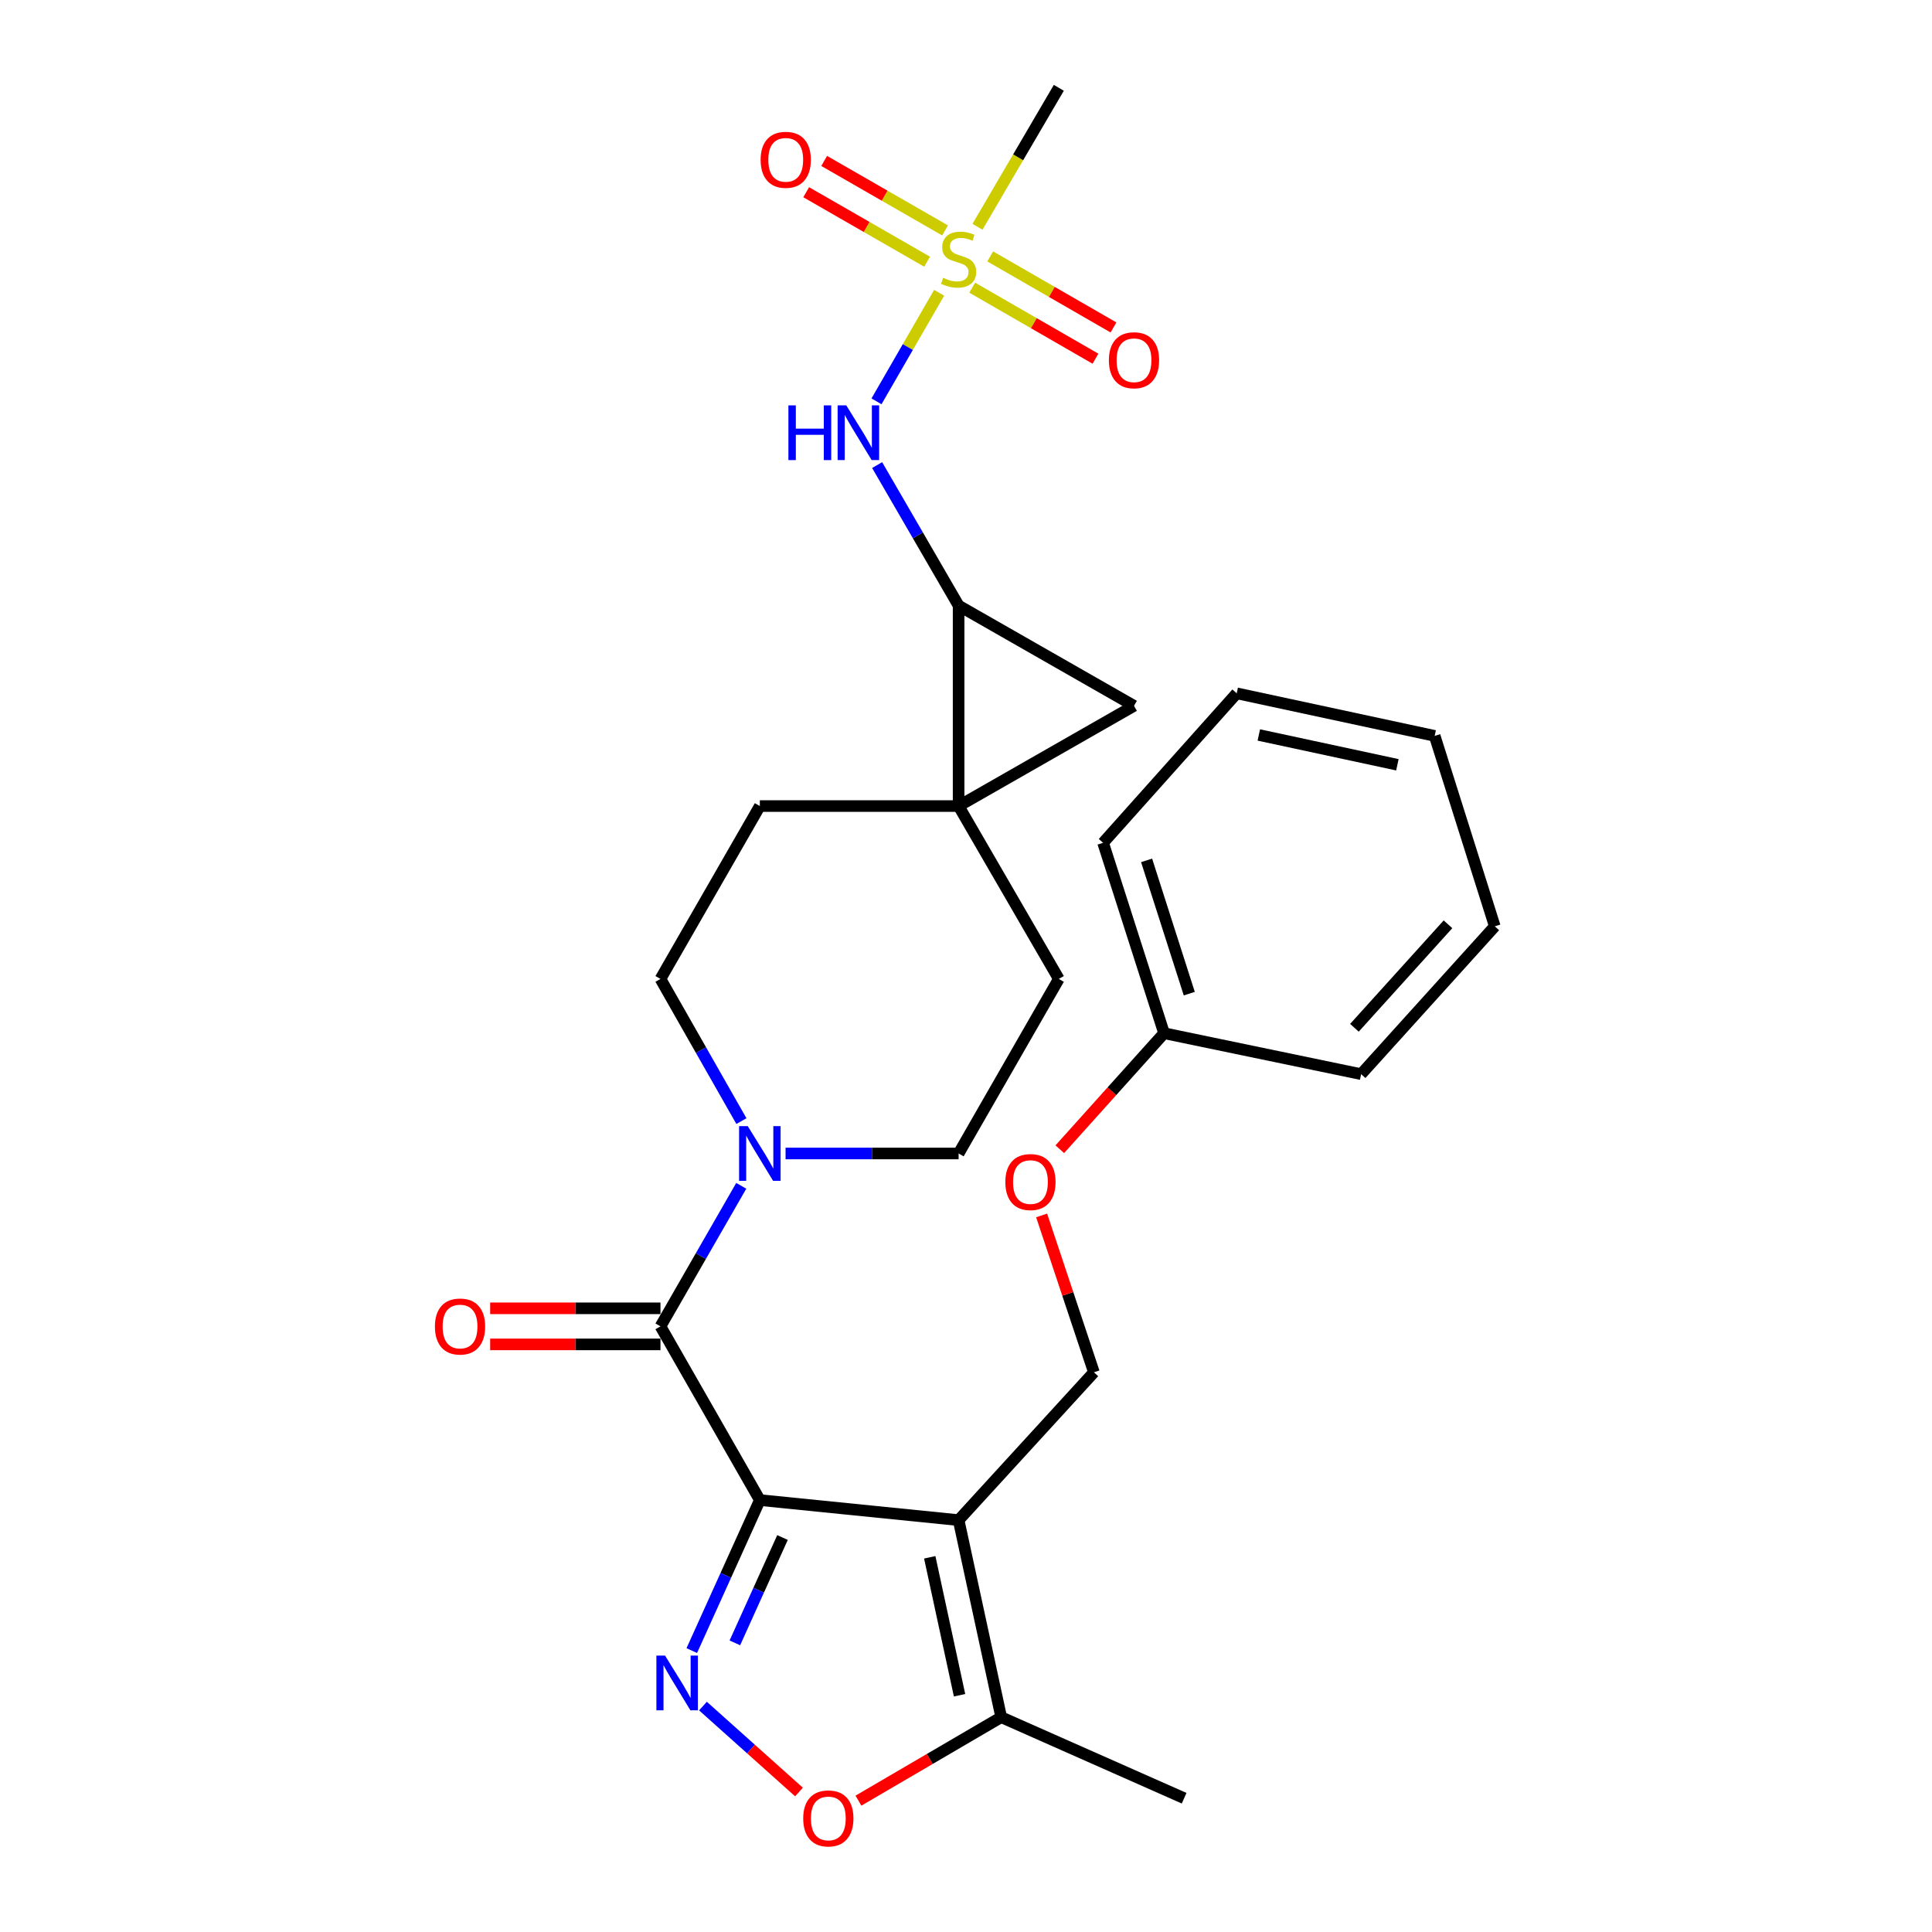 <?xml version='1.0' encoding='iso-8859-1'?>
<svg version='1.1' baseProfile='full'
              xmlns='http://www.w3.org/2000/svg'
                      xmlns:rdkit='http://www.rdkit.org/xml'
                      xmlns:xlink='http://www.w3.org/1999/xlink'
                  xml:space='preserve'
width='1000px' height='1000px' viewBox='0 0 1000 1000'>
<!-- END OF HEADER -->
<rect style='opacity:1.0;fill:#FFFFFF;stroke:none' width='1000' height='1000' x='0' y='0'> </rect>
<path class='bond-0' d='M 393.292,776.439 L 496.177,786.813' style='fill:none;fill-rule:evenodd;stroke:#000000;stroke-width:6px;stroke-linecap:butt;stroke-linejoin:miter;stroke-opacity:1' />
<path class='bond-1' d='M 393.292,776.439 L 375.68,815.39' style='fill:none;fill-rule:evenodd;stroke:#000000;stroke-width:6px;stroke-linecap:butt;stroke-linejoin:miter;stroke-opacity:1' />
<path class='bond-1' d='M 375.68,815.39 L 358.068,854.341' style='fill:none;fill-rule:evenodd;stroke:#0000FF;stroke-width:6px;stroke-linecap:butt;stroke-linejoin:miter;stroke-opacity:1' />
<path class='bond-1' d='M 405.023,795.818 L 392.694,823.083' style='fill:none;fill-rule:evenodd;stroke:#000000;stroke-width:6px;stroke-linecap:butt;stroke-linejoin:miter;stroke-opacity:1' />
<path class='bond-1' d='M 392.694,823.083 L 380.365,850.349' style='fill:none;fill-rule:evenodd;stroke:#0000FF;stroke-width:6px;stroke-linecap:butt;stroke-linejoin:miter;stroke-opacity:1' />
<path class='bond-2' d='M 393.292,776.439 L 341.86,686.521' style='fill:none;fill-rule:evenodd;stroke:#000000;stroke-width:6px;stroke-linecap:butt;stroke-linejoin:miter;stroke-opacity:1' />
<path class='bond-10' d='M 496.177,786.813 L 518.221,888.816' style='fill:none;fill-rule:evenodd;stroke:#000000;stroke-width:6px;stroke-linecap:butt;stroke-linejoin:miter;stroke-opacity:1' />
<path class='bond-10' d='M 481.233,806.058 L 496.664,877.46' style='fill:none;fill-rule:evenodd;stroke:#000000;stroke-width:6px;stroke-linecap:butt;stroke-linejoin:miter;stroke-opacity:1' />
<path class='bond-11' d='M 496.177,786.813 L 566.209,710.297' style='fill:none;fill-rule:evenodd;stroke:#000000;stroke-width:6px;stroke-linecap:butt;stroke-linejoin:miter;stroke-opacity:1' />
<path class='bond-8' d='M 363.856,883.06 L 388.709,905.303' style='fill:none;fill-rule:evenodd;stroke:#0000FF;stroke-width:6px;stroke-linecap:butt;stroke-linejoin:miter;stroke-opacity:1' />
<path class='bond-8' d='M 388.709,905.303 L 413.562,927.547' style='fill:none;fill-rule:evenodd;stroke:#FF0000;stroke-width:6px;stroke-linecap:butt;stroke-linejoin:miter;stroke-opacity:1' />
<path class='bond-7' d='M 341.86,686.521 L 362.765,650.15' style='fill:none;fill-rule:evenodd;stroke:#000000;stroke-width:6px;stroke-linecap:butt;stroke-linejoin:miter;stroke-opacity:1' />
<path class='bond-7' d='M 362.765,650.15 L 383.67,613.779' style='fill:none;fill-rule:evenodd;stroke:#0000FF;stroke-width:6px;stroke-linecap:butt;stroke-linejoin:miter;stroke-opacity:1' />
<path class='bond-16' d='M 341.86,677.185 L 297.784,677.185' style='fill:none;fill-rule:evenodd;stroke:#000000;stroke-width:6px;stroke-linecap:butt;stroke-linejoin:miter;stroke-opacity:1' />
<path class='bond-16' d='M 297.784,677.185 L 253.708,677.185' style='fill:none;fill-rule:evenodd;stroke:#FF0000;stroke-width:6px;stroke-linecap:butt;stroke-linejoin:miter;stroke-opacity:1' />
<path class='bond-16' d='M 341.86,695.857 L 297.784,695.857' style='fill:none;fill-rule:evenodd;stroke:#000000;stroke-width:6px;stroke-linecap:butt;stroke-linejoin:miter;stroke-opacity:1' />
<path class='bond-16' d='M 297.784,695.857 L 253.708,695.857' style='fill:none;fill-rule:evenodd;stroke:#FF0000;stroke-width:6px;stroke-linecap:butt;stroke-linejoin:miter;stroke-opacity:1' />
<path class='bond-3' d='M 486.095,151.541 L 469.885,179.637' style='fill:none;fill-rule:evenodd;stroke:#CCCC00;stroke-width:6px;stroke-linecap:butt;stroke-linejoin:miter;stroke-opacity:1' />
<path class='bond-3' d='M 469.885,179.637 L 453.675,207.733' style='fill:none;fill-rule:evenodd;stroke:#0000FF;stroke-width:6px;stroke-linecap:butt;stroke-linejoin:miter;stroke-opacity:1' />
<path class='bond-12' d='M 489.17,119.269 L 457.881,101.285' style='fill:none;fill-rule:evenodd;stroke:#CCCC00;stroke-width:6px;stroke-linecap:butt;stroke-linejoin:miter;stroke-opacity:1' />
<path class='bond-12' d='M 457.881,101.285 L 426.591,83.301' style='fill:none;fill-rule:evenodd;stroke:#FF0000;stroke-width:6px;stroke-linecap:butt;stroke-linejoin:miter;stroke-opacity:1' />
<path class='bond-12' d='M 479.865,135.458 L 448.576,117.474' style='fill:none;fill-rule:evenodd;stroke:#CCCC00;stroke-width:6px;stroke-linecap:butt;stroke-linejoin:miter;stroke-opacity:1' />
<path class='bond-12' d='M 448.576,117.474 L 417.286,99.49' style='fill:none;fill-rule:evenodd;stroke:#FF0000;stroke-width:6px;stroke-linecap:butt;stroke-linejoin:miter;stroke-opacity:1' />
<path class='bond-13' d='M 503.215,148.897 L 535.114,167.28' style='fill:none;fill-rule:evenodd;stroke:#CCCC00;stroke-width:6px;stroke-linecap:butt;stroke-linejoin:miter;stroke-opacity:1' />
<path class='bond-13' d='M 535.114,167.28 L 567.013,185.662' style='fill:none;fill-rule:evenodd;stroke:#FF0000;stroke-width:6px;stroke-linecap:butt;stroke-linejoin:miter;stroke-opacity:1' />
<path class='bond-13' d='M 512.538,132.719 L 544.437,151.101' style='fill:none;fill-rule:evenodd;stroke:#CCCC00;stroke-width:6px;stroke-linecap:butt;stroke-linejoin:miter;stroke-opacity:1' />
<path class='bond-13' d='M 544.437,151.101 L 576.336,169.484' style='fill:none;fill-rule:evenodd;stroke:#FF0000;stroke-width:6px;stroke-linecap:butt;stroke-linejoin:miter;stroke-opacity:1' />
<path class='bond-20' d='M 505.945,117.379 L 526.995,81.417' style='fill:none;fill-rule:evenodd;stroke:#CCCC00;stroke-width:6px;stroke-linecap:butt;stroke-linejoin:miter;stroke-opacity:1' />
<path class='bond-20' d='M 526.995,81.417 L 548.045,45.455' style='fill:none;fill-rule:evenodd;stroke:#000000;stroke-width:6px;stroke-linecap:butt;stroke-linejoin:miter;stroke-opacity:1' />
<path class='bond-4' d='M 496.177,417.213 L 393.292,417.213' style='fill:none;fill-rule:evenodd;stroke:#000000;stroke-width:6px;stroke-linecap:butt;stroke-linejoin:miter;stroke-opacity:1' />
<path class='bond-5' d='M 496.177,417.213 L 496.177,313.466' style='fill:none;fill-rule:evenodd;stroke:#000000;stroke-width:6px;stroke-linecap:butt;stroke-linejoin:miter;stroke-opacity:1' />
<path class='bond-6' d='M 496.177,417.213 L 586.957,365.334' style='fill:none;fill-rule:evenodd;stroke:#000000;stroke-width:6px;stroke-linecap:butt;stroke-linejoin:miter;stroke-opacity:1' />
<path class='bond-29' d='M 496.177,417.213 L 548.045,506.695' style='fill:none;fill-rule:evenodd;stroke:#000000;stroke-width:6px;stroke-linecap:butt;stroke-linejoin:miter;stroke-opacity:1' />
<path class='bond-9' d='M 496.177,313.466 L 475.093,277.098' style='fill:none;fill-rule:evenodd;stroke:#000000;stroke-width:6px;stroke-linecap:butt;stroke-linejoin:miter;stroke-opacity:1' />
<path class='bond-9' d='M 475.093,277.098 L 454.008,240.73' style='fill:none;fill-rule:evenodd;stroke:#0000FF;stroke-width:6px;stroke-linecap:butt;stroke-linejoin:miter;stroke-opacity:1' />
<path class='bond-30' d='M 496.177,313.466 L 586.957,365.334' style='fill:none;fill-rule:evenodd;stroke:#000000;stroke-width:6px;stroke-linecap:butt;stroke-linejoin:miter;stroke-opacity:1' />
<path class='bond-17' d='M 406.604,597.039 L 451.391,597.039' style='fill:none;fill-rule:evenodd;stroke:#0000FF;stroke-width:6px;stroke-linecap:butt;stroke-linejoin:miter;stroke-opacity:1' />
<path class='bond-17' d='M 451.391,597.039 L 496.177,597.039' style='fill:none;fill-rule:evenodd;stroke:#000000;stroke-width:6px;stroke-linecap:butt;stroke-linejoin:miter;stroke-opacity:1' />
<path class='bond-18' d='M 383.751,580.28 L 362.806,543.487' style='fill:none;fill-rule:evenodd;stroke:#0000FF;stroke-width:6px;stroke-linecap:butt;stroke-linejoin:miter;stroke-opacity:1' />
<path class='bond-18' d='M 362.806,543.487 L 341.86,506.695' style='fill:none;fill-rule:evenodd;stroke:#000000;stroke-width:6px;stroke-linecap:butt;stroke-linejoin:miter;stroke-opacity:1' />
<path class='bond-28' d='M 444.33,932.015 L 481.276,910.416' style='fill:none;fill-rule:evenodd;stroke:#FF0000;stroke-width:6px;stroke-linecap:butt;stroke-linejoin:miter;stroke-opacity:1' />
<path class='bond-28' d='M 481.276,910.416 L 518.221,888.816' style='fill:none;fill-rule:evenodd;stroke:#000000;stroke-width:6px;stroke-linecap:butt;stroke-linejoin:miter;stroke-opacity:1' />
<path class='bond-22' d='M 518.221,888.816 L 612.901,930.757' style='fill:none;fill-rule:evenodd;stroke:#000000;stroke-width:6px;stroke-linecap:butt;stroke-linejoin:miter;stroke-opacity:1' />
<path class='bond-19' d='M 566.209,710.297 L 552.676,669.701' style='fill:none;fill-rule:evenodd;stroke:#000000;stroke-width:6px;stroke-linecap:butt;stroke-linejoin:miter;stroke-opacity:1' />
<path class='bond-19' d='M 552.676,669.701 L 539.143,629.105' style='fill:none;fill-rule:evenodd;stroke:#FF0000;stroke-width:6px;stroke-linecap:butt;stroke-linejoin:miter;stroke-opacity:1' />
<path class='bond-14' d='M 548.045,506.695 L 496.177,597.039' style='fill:none;fill-rule:evenodd;stroke:#000000;stroke-width:6px;stroke-linecap:butt;stroke-linejoin:miter;stroke-opacity:1' />
<path class='bond-15' d='M 393.292,417.213 L 341.86,506.695' style='fill:none;fill-rule:evenodd;stroke:#000000;stroke-width:6px;stroke-linecap:butt;stroke-linejoin:miter;stroke-opacity:1' />
<path class='bond-21' d='M 548.549,594.841 L 575.533,564.814' style='fill:none;fill-rule:evenodd;stroke:#FF0000;stroke-width:6px;stroke-linecap:butt;stroke-linejoin:miter;stroke-opacity:1' />
<path class='bond-21' d='M 575.533,564.814 L 602.517,534.787' style='fill:none;fill-rule:evenodd;stroke:#000000;stroke-width:6px;stroke-linecap:butt;stroke-linejoin:miter;stroke-opacity:1' />
<path class='bond-23' d='M 602.517,534.787 L 570.961,436.238' style='fill:none;fill-rule:evenodd;stroke:#000000;stroke-width:6px;stroke-linecap:butt;stroke-linejoin:miter;stroke-opacity:1' />
<path class='bond-23' d='M 615.567,514.31 L 593.477,445.326' style='fill:none;fill-rule:evenodd;stroke:#000000;stroke-width:6px;stroke-linecap:butt;stroke-linejoin:miter;stroke-opacity:1' />
<path class='bond-24' d='M 602.517,534.787 L 704.52,555.98' style='fill:none;fill-rule:evenodd;stroke:#000000;stroke-width:6px;stroke-linecap:butt;stroke-linejoin:miter;stroke-opacity:1' />
<path class='bond-26' d='M 570.961,436.238 L 640.121,358.861' style='fill:none;fill-rule:evenodd;stroke:#000000;stroke-width:6px;stroke-linecap:butt;stroke-linejoin:miter;stroke-opacity:1' />
<path class='bond-25' d='M 704.52,555.98 L 773.702,479.464' style='fill:none;fill-rule:evenodd;stroke:#000000;stroke-width:6px;stroke-linecap:butt;stroke-linejoin:miter;stroke-opacity:1' />
<path class='bond-25' d='M 701.047,531.98 L 749.474,478.419' style='fill:none;fill-rule:evenodd;stroke:#000000;stroke-width:6px;stroke-linecap:butt;stroke-linejoin:miter;stroke-opacity:1' />
<path class='bond-27' d='M 773.702,479.464 L 742.581,380.895' style='fill:none;fill-rule:evenodd;stroke:#000000;stroke-width:6px;stroke-linecap:butt;stroke-linejoin:miter;stroke-opacity:1' />
<path class='bond-31' d='M 640.121,358.861 L 742.581,380.895' style='fill:none;fill-rule:evenodd;stroke:#000000;stroke-width:6px;stroke-linecap:butt;stroke-linejoin:miter;stroke-opacity:1' />
<path class='bond-31' d='M 651.564,380.421 L 723.286,395.845' style='fill:none;fill-rule:evenodd;stroke:#000000;stroke-width:6px;stroke-linecap:butt;stroke-linejoin:miter;stroke-opacity:1' />
<path  class='atom-2' d='M 344.231 856.938
L 353.511 871.938
Q 354.431 873.418, 355.911 876.098
Q 357.391 878.778, 357.471 878.938
L 357.471 856.938
L 361.231 856.938
L 361.231 885.258
L 357.351 885.258
L 347.391 868.858
Q 346.231 866.938, 344.991 864.738
Q 343.791 862.538, 343.431 861.858
L 343.431 885.258
L 339.751 885.258
L 339.751 856.938
L 344.231 856.938
' fill='#0000FF'/>
<path  class='atom-4' d='M 488.177 143.786
Q 488.497 143.906, 489.817 144.466
Q 491.137 145.026, 492.577 145.386
Q 494.057 145.706, 495.497 145.706
Q 498.177 145.706, 499.737 144.426
Q 501.297 143.106, 501.297 140.826
Q 501.297 139.266, 500.497 138.306
Q 499.737 137.346, 498.537 136.826
Q 497.337 136.306, 495.337 135.706
Q 492.817 134.946, 491.297 134.226
Q 489.817 133.506, 488.737 131.986
Q 487.697 130.466, 487.697 127.906
Q 487.697 124.346, 490.097 122.146
Q 492.537 119.946, 497.337 119.946
Q 500.617 119.946, 504.337 121.506
L 503.417 124.586
Q 500.017 123.186, 497.457 123.186
Q 494.697 123.186, 493.177 124.346
Q 491.657 125.466, 491.697 127.426
Q 491.697 128.946, 492.457 129.866
Q 493.257 130.786, 494.377 131.306
Q 495.537 131.826, 497.457 132.426
Q 500.017 133.226, 501.537 134.026
Q 503.057 134.826, 504.137 136.466
Q 505.257 138.066, 505.257 140.826
Q 505.257 144.746, 502.617 146.866
Q 500.017 148.946, 495.657 148.946
Q 493.137 148.946, 491.217 148.386
Q 489.337 147.866, 487.097 146.946
L 488.177 143.786
' fill='#CCCC00'/>
<path  class='atom-8' d='M 387.032 582.879
L 396.312 597.879
Q 397.232 599.359, 398.712 602.039
Q 400.192 604.719, 400.272 604.879
L 400.272 582.879
L 404.032 582.879
L 404.032 611.199
L 400.152 611.199
L 390.192 594.799
Q 389.032 592.879, 387.792 590.679
Q 386.592 588.479, 386.232 587.799
L 386.232 611.199
L 382.552 611.199
L 382.552 582.879
L 387.032 582.879
' fill='#0000FF'/>
<path  class='atom-9' d='M 415.739 941.21
Q 415.739 934.41, 419.099 930.61
Q 422.459 926.81, 428.739 926.81
Q 435.019 926.81, 438.379 930.61
Q 441.739 934.41, 441.739 941.21
Q 441.739 948.09, 438.339 952.01
Q 434.939 955.89, 428.739 955.89
Q 422.499 955.89, 419.099 952.01
Q 415.739 948.13, 415.739 941.21
M 428.739 952.69
Q 433.059 952.69, 435.379 949.81
Q 437.739 946.89, 437.739 941.21
Q 437.739 935.65, 435.379 932.85
Q 433.059 930.01, 428.739 930.01
Q 424.419 930.01, 422.059 932.81
Q 419.739 935.61, 419.739 941.21
Q 419.739 946.93, 422.059 949.81
Q 424.419 952.69, 428.739 952.69
' fill='#FF0000'/>
<path  class='atom-10' d='M 408.079 209.824
L 411.919 209.824
L 411.919 221.864
L 426.399 221.864
L 426.399 209.824
L 430.239 209.824
L 430.239 238.144
L 426.399 238.144
L 426.399 225.064
L 411.919 225.064
L 411.919 238.144
L 408.079 238.144
L 408.079 209.824
' fill='#0000FF'/>
<path  class='atom-10' d='M 438.039 209.824
L 447.319 224.824
Q 448.239 226.304, 449.719 228.984
Q 451.199 231.664, 451.279 231.824
L 451.279 209.824
L 455.039 209.824
L 455.039 238.144
L 451.159 238.144
L 441.199 221.744
Q 440.039 219.824, 438.799 217.624
Q 437.599 215.424, 437.239 214.744
L 437.239 238.144
L 433.559 238.144
L 433.559 209.824
L 438.039 209.824
' fill='#0000FF'/>
<path  class='atom-13' d='M 393.695 82.713
Q 393.695 75.913, 397.055 72.114
Q 400.415 68.314, 406.695 68.314
Q 412.975 68.314, 416.335 72.114
Q 419.695 75.913, 419.695 82.713
Q 419.695 89.594, 416.295 93.513
Q 412.895 97.394, 406.695 97.394
Q 400.455 97.394, 397.055 93.513
Q 393.695 89.633, 393.695 82.713
M 406.695 94.194
Q 411.015 94.194, 413.335 91.314
Q 415.695 88.394, 415.695 82.713
Q 415.695 77.153, 413.335 74.353
Q 411.015 71.513, 406.695 71.513
Q 402.375 71.513, 400.015 74.314
Q 397.695 77.114, 397.695 82.713
Q 397.695 88.433, 400.015 91.314
Q 402.375 94.194, 406.695 94.194
' fill='#FF0000'/>
<path  class='atom-14' d='M 573.957 186.46
Q 573.957 179.66, 577.317 175.86
Q 580.677 172.06, 586.957 172.06
Q 593.237 172.06, 596.597 175.86
Q 599.957 179.66, 599.957 186.46
Q 599.957 193.34, 596.557 197.26
Q 593.157 201.14, 586.957 201.14
Q 580.717 201.14, 577.317 197.26
Q 573.957 193.38, 573.957 186.46
M 586.957 197.94
Q 591.277 197.94, 593.597 195.06
Q 595.957 192.14, 595.957 186.46
Q 595.957 180.9, 593.597 178.1
Q 591.277 175.26, 586.957 175.26
Q 582.637 175.26, 580.277 178.06
Q 577.957 180.86, 577.957 186.46
Q 577.957 192.18, 580.277 195.06
Q 582.637 197.94, 586.957 197.94
' fill='#FF0000'/>
<path  class='atom-17' d='M 225.114 686.601
Q 225.114 679.801, 228.474 676.001
Q 231.834 672.201, 238.114 672.201
Q 244.394 672.201, 247.754 676.001
Q 251.114 679.801, 251.114 686.601
Q 251.114 693.481, 247.714 697.401
Q 244.314 701.281, 238.114 701.281
Q 231.874 701.281, 228.474 697.401
Q 225.114 693.521, 225.114 686.601
M 238.114 698.081
Q 242.434 698.081, 244.754 695.201
Q 247.114 692.281, 247.114 686.601
Q 247.114 681.041, 244.754 678.241
Q 242.434 675.401, 238.114 675.401
Q 233.794 675.401, 231.434 678.201
Q 229.114 681.001, 229.114 686.601
Q 229.114 692.321, 231.434 695.201
Q 233.794 698.081, 238.114 698.081
' fill='#FF0000'/>
<path  class='atom-20' d='M 520.356 611.828
Q 520.356 605.028, 523.716 601.228
Q 527.076 597.428, 533.356 597.428
Q 539.636 597.428, 542.996 601.228
Q 546.356 605.028, 546.356 611.828
Q 546.356 618.708, 542.956 622.628
Q 539.556 626.508, 533.356 626.508
Q 527.116 626.508, 523.716 622.628
Q 520.356 618.748, 520.356 611.828
M 533.356 623.308
Q 537.676 623.308, 539.996 620.428
Q 542.356 617.508, 542.356 611.828
Q 542.356 606.268, 539.996 603.468
Q 537.676 600.628, 533.356 600.628
Q 529.036 600.628, 526.676 603.428
Q 524.356 606.228, 524.356 611.828
Q 524.356 617.548, 526.676 620.428
Q 529.036 623.308, 533.356 623.308
' fill='#FF0000'/>
</svg>
